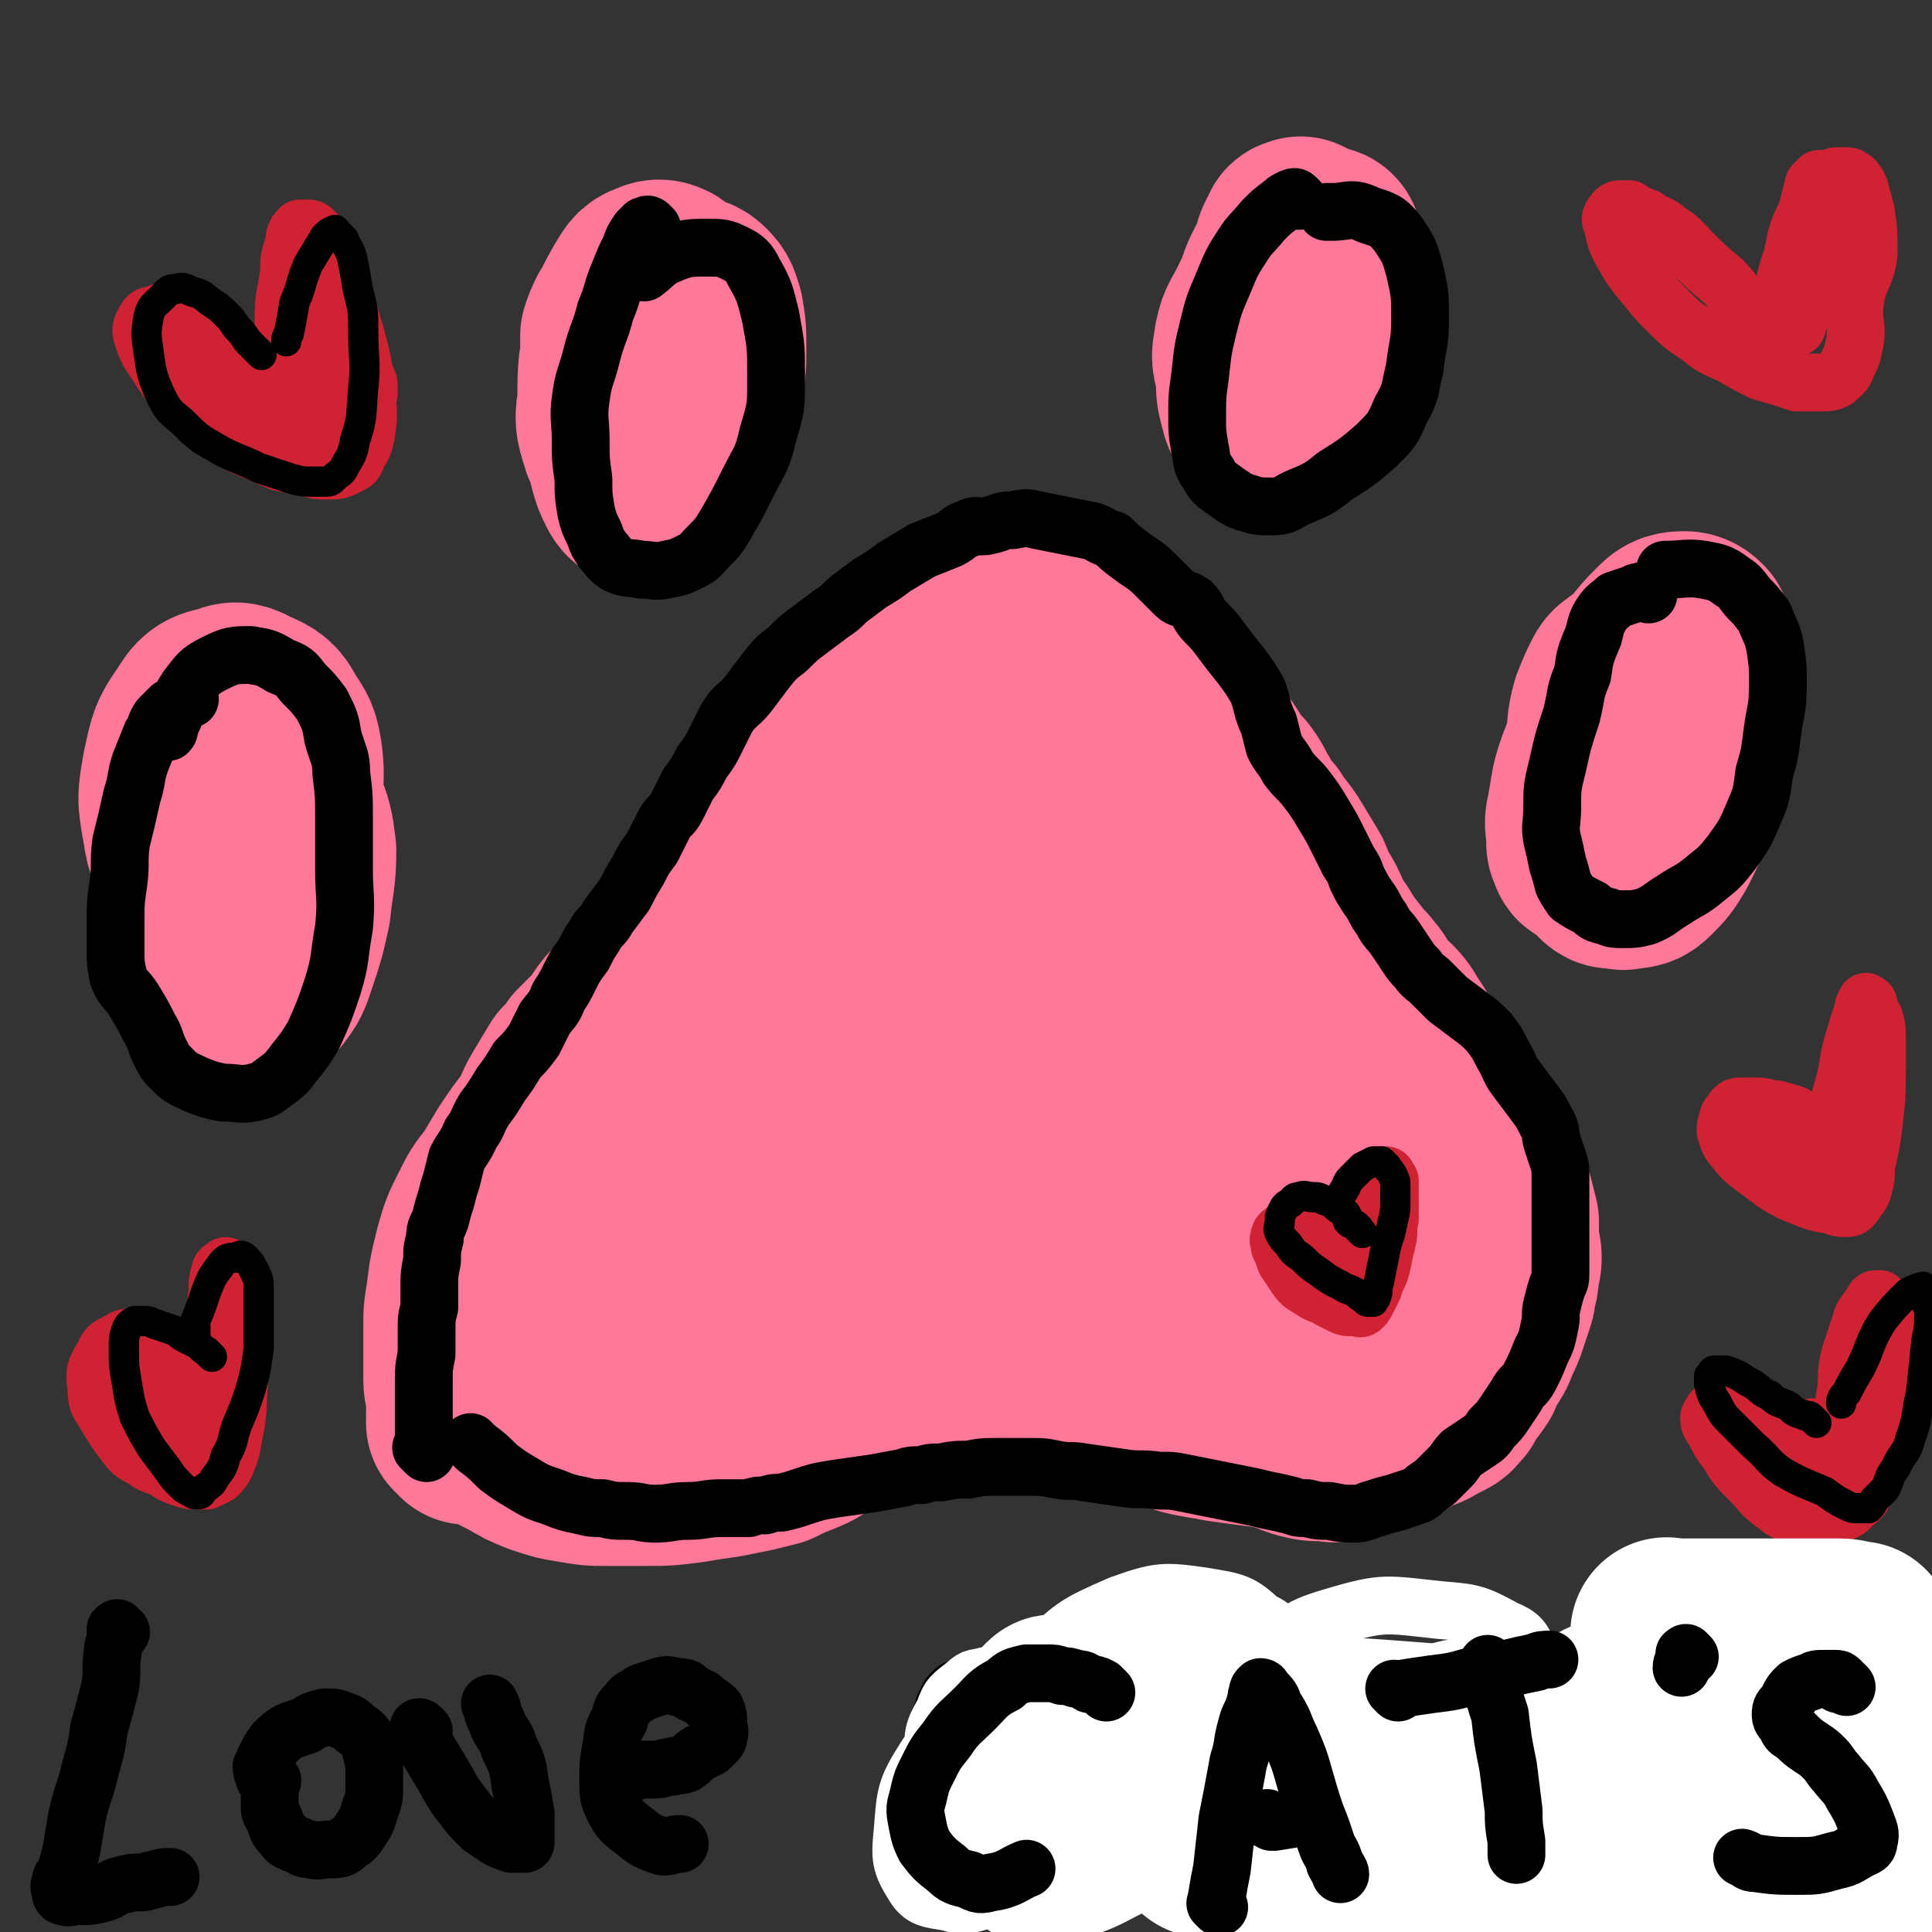 <svg viewBox='0 0 702 702' version='1.1' xmlns='http://www.w3.org/2000/svg' xmlns:xlink='http://www.w3.org/1999/xlink'><rect x="0" y="0" width="702" height="702" fill="#333333" stroke="none"/><g fill='none' stroke='#FFBBDD' stroke-width='5' stroke-linecap='round' stroke-linejoin='round'><path d='M363,234c-1,-1 -1,-1 -1,-1 -1,-1 0,0 0,0 0,0 0,-1 -1,-1 0,0 0,0 0,0 -1,0 -1,0 -2,0 -2,0 -1,-1 -3,-1 -2,0 -2,0 -4,0 -3,0 -3,-1 -6,-1 -3,0 -3,0 -6,0 -2,0 -2,1 -5,2 -2,1 -3,1 -5,3 -2,2 -2,2 -4,5 -2,3 -2,3 -4,7 -2,4 -2,4 -4,8 -2,5 -1,5 -4,10 -2,5 -2,5 -5,10 -2,4 -2,4 -5,8 -3,4 -3,4 -5,9 -3,5 -3,5 -6,9 -3,5 -3,5 -6,10 -3,3 -3,3 -7,6 -3,3 -3,3 -6,6 -4,3 -4,4 -8,7 -4,4 -5,4 -9,8 -5,4 -4,5 -9,8 -4,4 -5,3 -10,7 -4,3 -4,4 -8,7 -4,4 -4,4 -8,8 -4,4 -4,4 -8,8 -5,5 -6,5 -10,10 -4,5 -4,5 -7,10 -4,5 -4,5 -7,10 -2,4 -3,4 -5,9 -2,4 -2,4 -3,8 -2,5 -1,5 -2,10 -1,6 -2,6 -2,11 -1,6 -1,6 -1,11 0,4 -1,4 0,8 1,4 1,4 2,7 2,3 2,4 4,7 2,4 2,4 5,8 3,4 3,4 7,8 3,3 3,3 7,6 2,2 2,2 5,3 3,2 3,1 7,2 4,1 4,2 8,2 4,1 4,1 9,0 4,-1 4,-1 9,-2 4,-1 4,-2 8,-3 4,-2 4,-2 8,-4 5,-2 5,-3 10,-5 6,-3 6,-3 12,-6 7,-4 7,-5 15,-8 6,-4 6,-3 13,-6 7,-3 7,-3 13,-5 7,-3 7,-3 14,-5 7,-2 7,-2 14,-4 6,-2 6,-2 12,-3 4,-1 4,-1 9,-1 4,0 4,0 8,0 4,0 5,0 9,1 5,1 5,1 10,3 4,1 4,1 9,3 4,1 4,1 8,3 4,2 4,2 8,4 4,2 4,2 8,3 6,1 6,1 12,2 6,1 6,1 11,2 4,0 4,0 9,0 3,0 3,0 7,0 4,0 5,0 9,-1 7,-2 7,-2 13,-5 5,-2 6,-2 11,-5 3,-2 3,-2 7,-5 2,-2 2,-2 5,-5 2,-4 2,-4 4,-8 1,-4 1,-4 3,-8 1,-4 1,-4 2,-7 0,-3 -1,-3 -1,-7 -1,-5 -1,-5 -2,-11 -1,-6 -1,-7 -3,-12 -3,-6 -4,-6 -8,-11 -4,-4 -5,-4 -10,-8 -4,-4 -4,-4 -9,-8 -4,-4 -4,-4 -8,-9 -4,-4 -4,-4 -7,-9 -4,-6 -3,-6 -7,-11 -4,-5 -4,-5 -8,-10 -3,-5 -4,-4 -7,-9 -3,-5 -3,-5 -6,-10 -3,-6 -3,-6 -5,-12 -2,-6 -2,-6 -4,-12 -2,-5 -2,-5 -5,-10 -2,-5 -2,-5 -4,-10 -2,-4 -2,-4 -5,-8 -3,-4 -3,-4 -6,-7 -5,-4 -5,-4 -10,-8 -5,-3 -5,-4 -11,-6 -5,-2 -5,-3 -11,-3 -7,0 -7,0 -14,2 -7,3 -6,4 -13,7 '/></g>
<g fill='none' stroke='#FF7799' stroke-width='70' stroke-linecap='round' stroke-linejoin='round'><path d='M385,258c-1,-1 -1,-1 -1,-1 -1,-1 -1,-1 -1,-1 0,0 0,0 0,0 -1,-1 -1,-1 -1,-1 -1,-1 -1,-1 -2,-2 -2,-2 -2,-2 -4,-4 -1,-1 -1,-1 -3,-2 -3,-2 -3,-2 -6,-3 -4,-2 -4,-2 -7,-3 -4,-2 -4,-2 -8,-2 -3,-1 -3,-1 -6,0 -4,1 -4,1 -7,3 -5,4 -5,4 -9,8 -4,4 -4,4 -8,9 -4,5 -3,6 -6,11 -4,6 -4,5 -8,11 -3,6 -3,6 -6,11 -3,7 -2,7 -5,14 -3,5 -3,4 -6,9 -3,3 -3,4 -6,7 -4,4 -5,3 -8,7 -4,5 -4,5 -7,10 -3,4 -3,4 -6,7 -4,4 -4,4 -8,7 -5,4 -5,3 -9,6 -5,3 -5,3 -10,6 -5,3 -4,3 -8,6 -4,4 -5,3 -8,7 -4,4 -4,4 -7,8 -4,5 -4,5 -7,10 -4,6 -3,6 -7,12 -3,7 -3,7 -6,13 -3,6 -3,6 -5,12 -2,6 -2,6 -4,13 -1,6 -1,6 -2,12 -1,7 -1,7 -2,13 0,6 0,6 0,12 0,6 1,6 2,11 1,5 1,5 3,11 1,2 0,2 2,5 1,2 1,1 3,3 2,2 2,2 4,3 2,1 2,0 5,0 3,0 3,0 7,-1 4,-1 4,-1 8,-3 6,-2 5,-3 10,-6 7,-3 6,-4 13,-7 7,-4 7,-4 14,-8 6,-4 6,-4 13,-7 8,-3 8,-3 15,-6 9,-2 9,-2 18,-4 9,-1 9,-2 19,-3 10,-1 10,0 21,-1 8,-1 8,0 17,-1 6,0 6,0 12,-1 7,0 7,0 14,-1 8,0 8,0 16,-1 7,0 6,0 13,-1 6,0 6,0 12,0 7,0 7,0 14,0 6,0 6,0 11,-1 4,0 4,0 9,-1 4,0 4,-1 8,-2 5,-1 5,-1 10,-3 6,-2 6,-2 12,-4 5,-2 5,-2 10,-4 3,-2 2,-2 5,-4 2,-1 2,-1 3,-3 2,-1 2,0 4,-2 2,-2 1,-2 3,-4 2,-2 2,-2 4,-4 2,-3 2,-4 3,-7 1,-3 1,-3 1,-6 0,-6 0,-6 -1,-11 -1,-6 -1,-6 -4,-12 -2,-5 -3,-5 -6,-10 -3,-5 -2,-6 -6,-11 -4,-6 -5,-5 -9,-11 -5,-6 -4,-7 -8,-13 -4,-6 -5,-6 -9,-12 -3,-5 -3,-4 -6,-9 -3,-5 -2,-5 -5,-10 -3,-5 -4,-5 -7,-10 -3,-5 -3,-6 -6,-11 -2,-5 -2,-5 -6,-9 -2,-3 -3,-3 -6,-7 -3,-3 -3,-4 -6,-8 -2,-3 -2,-3 -4,-7 -3,-3 -3,-3 -5,-5 -3,-3 -3,-3 -6,-5 -3,-3 -3,-3 -6,-5 -3,-2 -4,-2 -7,-3 -3,-1 -4,-1 -7,-2 -2,-1 -2,-1 -5,-1 -3,0 -3,0 -6,1 -3,1 -3,1 -6,2 -3,1 -3,1 -7,3 -3,2 -3,2 -7,5 -4,3 -4,3 -8,7 -4,3 -4,4 -7,7 -4,4 -5,4 -8,8 -5,5 -5,5 -8,9 -4,5 -4,6 -8,11 -4,5 -4,4 -7,9 -4,5 -4,4 -7,9 -4,6 -4,6 -8,12 -5,7 -5,7 -10,14 -5,7 -5,7 -11,14 -4,5 -4,5 -9,10 -4,4 -4,4 -7,9 -4,6 -4,6 -7,12 -4,6 -4,6 -8,13 -4,7 -4,7 -7,14 -3,7 -4,7 -6,14 -2,6 -2,6 -4,13 -1,7 -1,7 -3,14 -1,6 -1,6 -1,13 0,4 -1,4 1,9 1,4 0,4 3,7 3,2 4,3 7,2 8,-1 9,-2 15,-7 18,-14 19,-14 33,-32 15,-17 15,-18 25,-38 8,-15 6,-16 12,-32 5,-13 5,-12 10,-25 2,-7 2,-8 4,-15 1,-4 1,-4 1,-8 0,-1 -1,-1 -1,-1 -4,1 -4,2 -7,5 -11,13 -12,13 -22,27 -12,19 -13,19 -21,40 -4,9 -4,12 -2,21 0,4 3,4 7,5 7,1 8,2 14,0 18,-5 20,-4 36,-14 17,-12 16,-15 30,-32 11,-13 12,-13 19,-29 5,-11 3,-12 4,-23 1,-5 1,-5 -1,-9 -2,-4 -2,-5 -6,-7 -5,-3 -6,-4 -13,-3 -11,2 -14,1 -23,9 -17,17 -19,18 -30,40 -9,19 -10,22 -8,42 1,14 4,16 13,26 6,6 8,5 17,6 8,2 9,2 17,0 17,-4 19,-2 33,-12 15,-12 14,-15 25,-31 11,-15 13,-15 20,-32 6,-13 5,-14 6,-27 0,-6 -1,-7 -4,-11 -3,-4 -3,-5 -7,-6 -5,-2 -6,-2 -11,-1 -9,2 -10,2 -16,8 -16,16 -20,16 -29,35 -7,17 -6,19 -5,37 1,12 3,13 10,22 5,6 7,5 15,7 7,1 8,1 16,-1 7,-1 7,-1 14,-5 8,-4 8,-5 15,-11 7,-7 7,-7 11,-15 4,-6 5,-7 7,-14 1,-6 2,-6 1,-11 -1,-5 -1,-6 -5,-10 -2,-2 -3,-3 -6,-3 -5,0 -7,0 -11,4 -8,9 -10,9 -15,20 -5,14 -5,15 -6,29 0,8 1,9 5,16 3,4 4,5 9,6 7,2 7,2 14,1 7,0 7,0 13,-2 7,-3 7,-3 13,-7 5,-4 5,-4 9,-9 3,-3 2,-4 4,-8 0,-2 0,-2 0,-4 0,-2 -1,-2 -1,-3 0,0 0,-1 0,-1 0,0 0,0 -1,0 0,0 0,0 0,0 0,1 0,1 0,1 0,0 0,0 0,0 1,1 1,1 2,2 1,0 1,0 3,1 3,0 3,0 6,1 2,1 2,1 4,3 2,1 2,1 4,3 2,1 2,1 4,3 1,1 1,1 3,3 1,1 1,1 2,2 2,2 2,2 3,3 2,1 2,1 3,3 2,1 2,1 3,3 2,1 2,1 3,3 2,2 1,2 2,4 2,3 2,3 3,6 2,3 2,3 2,7 1,3 1,3 1,6 0,4 1,4 1,8 0,4 0,4 0,7 0,3 1,3 0,6 0,2 -2,2 -2,4 -1,3 0,3 -1,6 -2,4 -2,4 -4,8 -3,4 -3,4 -6,8 -2,3 -1,3 -3,6 -2,2 -2,2 -4,4 -4,3 -4,3 -8,5 -6,3 -6,3 -12,5 -4,2 -4,2 -10,3 -4,1 -4,1 -9,1 -5,0 -5,0 -9,0 -7,0 -7,0 -13,-1 -8,-1 -8,-1 -15,-2 -5,-1 -6,-1 -11,-2 -5,-1 -4,-2 -9,-3 -5,-2 -5,-1 -10,-3 -6,-2 -6,-3 -12,-4 -7,-2 -7,-1 -13,-2 -6,-1 -6,-1 -12,-1 -5,0 -5,0 -11,0 -5,0 -5,0 -11,0 -7,0 -7,0 -13,1 -5,0 -5,0 -10,1 -5,1 -5,1 -9,3 -6,2 -6,2 -12,5 -6,2 -6,3 -12,5 -5,3 -4,3 -9,5 -5,2 -5,2 -9,4 -4,1 -4,1 -8,2 -5,1 -5,1 -10,2 -7,1 -7,1 -13,2 -8,1 -8,1 -16,1 -6,0 -6,0 -13,0 -6,0 -6,0 -12,-1 -6,-1 -6,-1 -12,-3 -5,-2 -5,-2 -10,-5 -4,-2 -5,-2 -8,-6 -3,-3 -3,-3 -5,-7 -2,-5 -3,-5 -3,-10 -1,-7 -1,-7 0,-13 2,-8 3,-8 6,-15 '/><path d='M170,519c-1,-1 -1,-1 -1,-1 -1,-1 0,0 0,0 0,0 0,0 0,0 0,0 0,0 0,0 -1,-1 -1,-1 -1,-1 0,-1 0,-1 0,-3 0,-2 0,-2 0,-5 0,-4 -1,-4 -1,-8 0,-4 0,-4 0,-9 0,-5 0,-5 0,-9 0,-6 0,-6 1,-12 1,-8 1,-8 3,-16 2,-7 2,-7 5,-13 3,-6 3,-6 7,-11 3,-5 3,-5 6,-10 4,-6 4,-6 8,-11 3,-5 2,-5 5,-10 3,-5 3,-5 6,-10 3,-3 3,-3 5,-6 3,-3 3,-3 6,-6 4,-4 3,-5 7,-9 5,-5 6,-4 11,-9 4,-4 5,-4 8,-10 3,-3 2,-4 5,-8 2,-4 2,-4 5,-8 1,-3 2,-3 3,-6 2,-2 2,-3 3,-6 2,-3 2,-3 3,-7 2,-4 2,-4 4,-8 3,-4 3,-4 5,-8 4,-5 4,-6 7,-10 4,-5 4,-4 7,-8 4,-5 4,-5 7,-9 3,-4 3,-3 6,-7 2,-3 2,-3 4,-7 2,-2 2,-2 4,-5 2,-2 2,-2 4,-4 2,-2 2,-2 4,-5 4,-2 4,-2 7,-5 4,-2 4,-2 8,-4 4,-1 4,-2 8,-3 4,-2 4,-3 9,-4 3,-2 3,-2 7,-3 4,0 4,0 8,0 5,0 5,0 10,0 6,0 6,0 12,1 3,0 3,0 7,1 2,1 3,0 5,2 3,1 3,1 5,3 4,3 4,3 8,6 4,4 4,4 7,8 3,3 3,3 5,7 3,4 3,4 7,8 4,4 4,4 8,9 4,5 4,5 7,10 2,3 3,3 5,6 2,3 2,4 4,7 2,4 2,4 5,7 3,5 4,5 7,10 3,5 3,5 6,10 2,5 2,5 5,10 3,6 2,6 6,11 3,5 3,5 7,10 2,3 3,3 5,6 3,3 2,4 4,6 2,3 3,3 5,5 3,3 3,4 5,7 3,4 2,4 5,8 3,4 3,4 6,8 2,4 2,4 5,8 2,3 2,3 5,7 2,3 2,3 4,6 1,2 1,2 2,5 1,3 1,3 3,6 1,2 1,2 3,5 1,4 2,4 3,8 1,4 1,4 2,8 0,3 0,3 0,7 0,3 1,3 1,6 0,3 -1,3 -1,6 0,2 0,2 -1,5 0,2 0,2 -1,5 -1,3 -1,3 -2,6 -1,3 -1,3 -3,7 -1,3 -1,3 -3,6 -2,3 -2,3 -3,6 -2,3 -2,3 -4,5 -1,2 -1,2 -2,4 -2,1 -1,2 -3,3 -2,1 -2,1 -4,2 -3,2 -4,2 -7,3 -4,2 -4,3 -8,5 -5,2 -5,2 -10,3 -4,2 -4,2 -8,2 -3,1 -3,0 -6,0 -4,0 -4,0 -8,-1 -6,-2 -6,-3 -12,-4 -9,-3 -9,-2 -17,-4 -7,-2 -6,-3 -12,-5 -6,-2 -7,-2 -12,-4 -7,-2 -6,-3 -12,-5 -8,-3 -8,-3 -15,-5 -7,-2 -7,-2 -14,-3 -7,-1 -7,-1 -14,-2 -8,-1 -8,0 -16,0 -8,0 -8,0 -16,1 -6,1 -6,1 -12,3 -8,2 -8,2 -16,4 -8,2 -8,2 -15,5 -6,2 -6,1 -12,4 -3,1 -3,1 -5,2 '/><path d='M73,306c-1,-1 -1,-1 -1,-1 -1,-1 -1,0 -1,0 0,3 0,3 0,6 0,6 -1,7 1,13 2,8 3,8 6,16 2,7 2,7 5,14 1,3 1,4 4,6 2,1 2,1 5,1 2,0 3,-1 5,-3 3,-4 3,-4 5,-10 3,-9 3,-9 5,-18 1,-10 2,-11 2,-21 -1,-8 -1,-8 -4,-16 -2,-7 -2,-8 -6,-14 -3,-5 -4,-5 -9,-8 -3,-3 -4,-3 -8,-3 -3,0 -4,1 -6,3 -4,4 -4,5 -5,10 -2,8 -2,8 -2,16 0,8 -1,8 1,16 2,5 2,6 6,10 3,3 3,3 7,4 3,0 3,0 6,-2 3,-1 4,-2 6,-5 3,-5 3,-5 5,-11 3,-9 3,-9 4,-17 0,-8 1,-9 0,-17 -1,-6 -1,-6 -5,-12 -2,-4 -3,-5 -8,-7 -4,-2 -5,-3 -9,-1 -6,1 -7,2 -10,7 -5,7 -5,8 -7,17 -2,11 -2,11 0,22 1,7 2,8 6,14 3,5 3,5 7,8 3,2 4,2 7,2 3,1 3,0 5,-1 3,-3 4,-3 6,-7 3,-5 2,-6 4,-11 1,-7 1,-7 2,-13 1,-7 2,-8 1,-14 -1,-3 -2,-3 -4,-5 -2,-2 -3,-2 -5,-2 -1,0 -1,1 -2,2 '/><path d='M228,118c-1,-1 -1,-1 -1,-1 -1,-1 -1,0 -1,0 0,0 0,0 0,0 -1,2 -1,2 -2,5 0,6 0,6 0,13 0,9 0,9 1,18 1,7 0,8 2,15 1,4 1,4 3,8 1,2 2,2 4,3 2,1 3,0 5,-1 3,-2 4,-3 6,-6 4,-6 4,-6 6,-13 2,-9 2,-10 3,-20 0,-11 0,-11 -2,-22 -2,-5 -3,-5 -6,-11 -1,-2 -1,-3 -4,-5 -2,-1 -3,-1 -5,0 -3,1 -3,2 -5,5 -4,7 -4,7 -6,15 -3,12 -3,12 -3,25 -1,6 -1,7 1,13 1,4 2,4 4,6 3,3 4,3 8,3 4,0 5,0 9,-3 4,-4 4,-5 6,-10 4,-6 3,-6 5,-14 2,-7 2,-7 2,-14 0,-7 0,-7 -1,-13 -1,-3 -1,-4 -3,-6 -2,-2 -3,-2 -5,-2 -3,1 -5,1 -7,4 -3,5 -4,5 -5,12 -1,5 0,5 1,10 1,4 1,4 3,7 1,1 1,2 3,2 2,0 2,-1 4,-3 2,-2 2,-2 4,-5 1,-4 1,-4 2,-7 0,-1 0,-1 0,-1 '/><path d='M474,86c-1,-1 -1,-1 -1,-1 -1,-1 0,0 0,0 0,0 -1,0 -1,0 -1,0 -1,0 -1,1 -2,3 -2,3 -3,7 -3,7 -4,7 -6,14 -3,8 -2,8 -4,17 -2,7 -3,7 -3,13 0,5 0,5 1,9 1,2 0,3 2,4 1,1 2,1 4,1 2,-1 3,-1 5,-3 3,-3 3,-3 6,-7 3,-5 3,-5 6,-11 2,-5 3,-6 4,-12 1,-5 1,-5 1,-11 0,-3 0,-3 -2,-6 -1,-2 -2,-2 -4,-3 -2,-1 -2,-2 -4,-1 -4,1 -4,1 -7,4 -5,5 -5,6 -8,12 -3,6 -4,6 -5,13 -1,5 0,5 1,10 0,3 1,3 3,6 1,1 1,2 3,3 1,0 1,-1 3,-2 3,-2 3,-2 5,-5 4,-5 5,-5 7,-11 3,-5 2,-5 4,-11 1,-5 1,-5 1,-10 0,-2 1,-3 0,-5 0,-2 -1,-2 -2,-3 0,0 -1,0 -2,1 -1,2 -1,3 -2,6 -2,5 -2,5 -4,10 -1,2 -1,2 -1,5 0,1 0,2 0,3 0,0 1,0 1,-1 2,-2 2,-2 4,-4 3,-5 3,-5 5,-11 2,-5 2,-5 3,-11 0,-3 0,-3 -1,-6 0,-2 -1,-2 -1,-2 '/><path d='M594,246c-1,-1 -1,-1 -1,-1 -1,-1 -1,0 -2,0 -1,1 -2,1 -3,3 -2,4 -2,4 -4,9 -2,7 -1,7 -2,15 -1,7 -2,7 -3,14 0,6 0,6 0,12 0,4 -1,4 0,8 0,3 1,3 2,5 1,3 1,3 2,4 2,2 2,2 4,2 2,0 3,1 4,0 3,0 4,0 6,-2 4,-4 4,-4 7,-9 4,-8 4,-8 7,-16 3,-10 3,-10 5,-20 2,-9 2,-9 3,-17 1,-6 1,-6 0,-12 0,-4 -1,-4 -2,-7 0,-2 0,-2 -1,-4 -1,-1 -2,-2 -4,-2 -4,0 -5,1 -7,3 -7,7 -7,8 -12,17 -8,13 -8,14 -13,28 -4,10 -3,10 -5,20 -1,4 0,4 0,9 0,2 0,2 1,4 0,1 1,1 2,1 2,0 2,0 4,0 4,-2 4,-2 7,-4 4,-4 4,-4 8,-9 4,-6 4,-6 7,-13 3,-5 3,-6 4,-12 2,-4 1,-4 2,-9 0,-1 0,-1 0,-2 '/></g>
<g fill='none' stroke='#000000' stroke-width='21' stroke-linecap='round' stroke-linejoin='round'><path d='M155,528c-1,-1 -1,-1 -1,-1 -1,-1 0,0 0,0 0,0 0,0 0,0 0,0 0,0 -1,-1 0,0 0,0 0,0 1,-2 1,-2 1,-4 0,-2 0,-2 0,-4 0,-4 0,-4 0,-7 0,-5 0,-5 0,-10 0,-4 0,-4 1,-9 0,-4 0,-4 0,-8 0,-5 0,-5 1,-9 0,-4 0,-4 0,-8 0,-4 0,-4 1,-9 0,-4 0,-4 1,-8 0,-4 1,-4 2,-7 1,-4 1,-4 2,-7 1,-4 1,-4 2,-7 1,-4 1,-4 2,-8 2,-4 3,-4 5,-9 3,-4 2,-4 5,-9 3,-4 3,-4 6,-9 3,-4 3,-4 6,-9 3,-3 3,-3 6,-7 2,-4 2,-4 4,-8 3,-4 3,-3 5,-8 2,-3 2,-3 4,-7 2,-4 2,-4 5,-8 2,-4 2,-4 4,-7 2,-4 3,-3 5,-7 3,-4 3,-4 6,-8 2,-4 2,-4 5,-9 2,-4 2,-4 5,-8 2,-4 2,-4 4,-8 2,-4 3,-3 5,-7 2,-4 2,-4 4,-8 3,-4 3,-4 5,-8 3,-4 3,-4 5,-8 2,-4 2,-4 4,-8 3,-5 4,-4 8,-9 3,-4 3,-4 6,-8 4,-5 4,-5 8,-8 4,-4 4,-4 8,-7 4,-3 4,-3 8,-6 3,-2 3,-2 6,-5 4,-3 4,-3 8,-6 5,-3 5,-3 9,-6 5,-3 5,-3 10,-6 5,-2 5,-2 10,-4 4,-2 3,-3 7,-4 3,-2 3,0 7,-1 5,-1 4,-2 9,-2 5,-1 5,-1 9,0 5,1 5,1 10,2 5,1 5,1 10,2 3,1 3,2 7,3 3,3 3,3 7,6 4,3 5,3 9,7 3,3 3,3 7,7 2,2 3,1 6,3 3,3 2,4 5,7 3,3 3,3 6,7 3,4 3,4 7,9 3,4 3,4 6,9 1,3 1,3 2,7 1,3 1,3 2,5 1,4 1,4 2,8 2,4 3,4 5,8 3,4 4,4 7,8 3,4 3,4 6,9 3,5 3,5 5,9 2,4 2,4 4,8 2,3 2,3 3,6 2,4 2,4 4,7 3,4 2,4 5,8 2,4 3,4 5,7 2,3 2,3 4,6 2,3 2,3 4,5 2,3 3,3 5,5 3,3 3,3 6,6 4,3 4,3 8,6 4,3 4,3 7,6 3,4 3,4 5,8 3,5 2,5 5,9 3,4 3,4 6,8 3,4 3,4 5,8 2,3 1,4 2,7 1,3 1,3 2,6 1,3 1,3 1,7 0,5 0,5 0,10 0,5 0,5 0,10 0,4 0,4 0,8 0,3 0,3 0,6 0,3 0,3 -1,5 -1,3 -1,3 -2,7 -1,4 0,4 -1,8 -1,5 -1,5 -3,9 -2,5 -2,5 -4,9 -2,4 -3,3 -5,7 -2,3 -2,3 -4,6 -2,3 -2,3 -5,6 -2,3 -2,3 -5,5 -3,2 -3,2 -6,4 -2,2 -2,3 -4,5 -2,2 -2,2 -4,4 -2,2 -2,2 -5,4 -2,2 -2,2 -5,3 -3,1 -3,1 -6,2 -4,1 -4,1 -7,2 -4,1 -4,2 -8,2 -4,0 -4,0 -9,-1 -4,0 -4,0 -8,-1 -3,0 -3,0 -6,-1 -4,-1 -4,-1 -9,-2 -4,-1 -4,-1 -9,-2 -5,-1 -5,-1 -10,-2 -5,-1 -5,-1 -10,-2 -5,-1 -5,-1 -10,-1 -7,-1 -7,0 -13,-1 -7,-1 -7,-1 -14,-2 -5,-1 -5,0 -10,-1 -5,-1 -5,-1 -10,-1 -6,0 -6,0 -11,0 -6,0 -6,0 -11,1 -5,0 -5,0 -10,1 -4,0 -4,0 -7,1 -4,0 -4,0 -7,1 -6,1 -5,1 -11,2 -7,1 -7,1 -14,2 -6,1 -6,1 -12,3 -3,1 -3,1 -7,2 -3,0 -3,0 -6,1 -3,0 -3,0 -6,1 -5,0 -5,0 -10,0 -6,0 -6,1 -12,1 -6,0 -6,1 -12,1 -5,0 -5,-1 -10,-1 -5,0 -5,0 -9,-1 -4,0 -4,0 -8,-1 -5,-1 -5,-1 -10,-3 -6,-2 -6,-2 -11,-5 -5,-3 -5,-3 -9,-6 -4,-4 -4,-4 -8,-7 -1,-1 -1,-1 -2,-2 '/><path d='M69,254c-1,-1 -1,-1 -1,-1 -1,-1 0,0 0,0 0,0 -1,0 -1,0 -1,1 -1,1 -2,2 -1,1 -1,1 -3,2 -2,2 -2,2 -4,4 -2,3 -1,3 -3,6 -2,5 -2,5 -4,10 -2,6 -1,6 -3,12 -2,9 -2,9 -4,17 -1,8 0,8 -1,15 -1,7 -1,7 -1,14 0,5 0,5 0,11 0,4 0,4 1,9 2,5 3,4 6,9 3,5 3,5 5,9 3,5 2,5 4,9 2,4 2,4 5,7 3,3 4,3 8,5 5,2 5,2 10,3 6,0 6,1 11,0 4,-1 4,-1 8,-4 4,-3 4,-3 7,-7 4,-5 4,-5 7,-10 4,-9 4,-9 7,-18 3,-10 2,-10 4,-21 1,-11 0,-11 0,-21 0,-10 0,-10 0,-19 0,-8 0,-8 -1,-16 0,-6 -1,-6 -3,-13 -1,-6 -1,-6 -4,-12 -3,-4 -3,-4 -7,-8 -3,-4 -3,-4 -8,-6 -5,-3 -5,-3 -11,-4 -6,0 -7,0 -13,3 -6,3 -6,4 -10,9 -4,6 -3,7 -6,13 -1,2 0,2 -1,3 '/><path d='M237,83c-1,-1 -1,-1 -1,-1 -1,-1 -1,0 -1,0 0,0 -1,0 -1,0 -1,1 -1,1 -2,2 -2,3 -2,3 -3,6 -2,4 -2,4 -4,9 -3,7 -2,7 -5,14 -2,8 -3,8 -5,16 -2,8 -3,8 -4,16 -1,7 0,8 0,15 0,7 0,7 1,14 0,6 0,6 1,12 1,4 1,4 3,8 1,3 1,3 3,6 2,2 2,3 5,5 4,2 5,1 9,2 4,0 5,1 9,0 5,-1 5,-1 9,-3 4,-2 3,-2 6,-5 4,-4 4,-4 7,-9 4,-7 4,-7 8,-15 4,-8 5,-8 7,-17 3,-10 3,-10 3,-21 0,-11 0,-11 -2,-22 -2,-8 -2,-9 -6,-16 -2,-4 -3,-5 -7,-7 -4,-2 -5,-2 -10,-2 -7,0 -8,0 -15,3 -4,2 -4,3 -8,6 '/><path d='M472,73c-1,-1 -1,-1 -1,-1 -1,-1 -1,0 -1,0 0,0 -1,0 -1,0 -2,1 -2,1 -3,2 -4,3 -4,3 -7,6 -4,5 -5,5 -8,10 -4,6 -4,7 -7,14 -3,7 -3,7 -5,15 -2,8 -2,9 -3,18 -1,7 -1,7 -1,15 0,5 0,5 1,11 1,4 0,5 3,9 2,4 3,4 7,7 3,2 4,3 8,4 3,1 4,1 8,1 5,0 5,-1 9,-3 7,-3 8,-3 14,-8 8,-5 8,-5 15,-11 6,-6 6,-6 9,-13 4,-7 3,-7 5,-15 1,-9 2,-9 2,-18 0,-9 0,-9 -2,-18 -2,-7 -2,-7 -6,-13 -4,-5 -5,-5 -11,-7 -6,-3 -7,-1 -13,-1 -1,0 -1,0 -2,0 '/><path d='M599,216c-1,-1 -1,-1 -1,-1 -1,-1 -1,0 -1,0 -1,0 -1,0 -1,0 -2,0 -2,1 -3,1 -3,1 -3,1 -6,2 -2,2 -3,2 -5,5 -2,3 -2,4 -3,8 -3,7 -3,7 -4,14 -3,7 -2,7 -4,15 -3,9 -3,9 -5,18 -2,8 -2,8 -2,16 0,5 -1,6 0,11 1,4 1,4 2,9 1,3 1,3 2,7 1,2 1,2 3,5 3,2 3,2 7,4 2,2 2,2 6,3 2,1 3,1 5,1 5,0 5,0 9,-1 5,-2 5,-3 10,-6 6,-4 6,-3 12,-8 5,-4 5,-4 9,-9 5,-7 5,-7 8,-14 3,-7 3,-7 4,-15 2,-7 2,-7 3,-15 1,-8 2,-8 2,-17 0,-7 0,-7 -1,-14 -1,-5 -2,-6 -4,-11 -3,-4 -3,-4 -6,-7 -3,-4 -3,-4 -6,-6 -4,-3 -5,-3 -10,-4 -6,-1 -7,0 -14,0 '/><path d='M44,593c-1,-1 -1,-1 -1,-1 -1,-1 0,0 0,0 0,0 -1,0 -1,0 0,1 0,1 0,3 0,2 -1,2 -1,5 -1,6 0,7 -1,13 -2,8 -2,8 -4,15 -1,7 -1,7 -3,14 -2,9 -3,9 -5,18 -1,6 -1,6 -2,12 -1,4 -1,4 -2,8 -1,2 -2,2 -2,4 -1,2 0,2 0,3 0,1 0,2 1,2 2,1 3,0 5,0 5,0 5,0 9,-1 4,-1 3,-2 7,-3 4,-1 4,-1 7,-1 3,0 3,-1 5,-1 3,-1 3,-1 6,-1 '/><path d='M99,647c-1,-1 -1,-1 -1,-1 -1,-1 -1,0 -1,0 0,0 0,0 0,0 1,3 1,3 1,5 0,3 0,3 0,6 0,2 1,2 2,5 1,3 1,3 3,5 1,2 2,2 4,3 3,1 3,2 6,2 3,1 3,0 7,0 3,0 4,0 6,-2 3,-2 3,-2 5,-5 2,-3 2,-3 3,-6 1,-4 2,-4 2,-9 0,-4 0,-4 0,-9 -1,-4 -1,-4 -2,-8 -2,-3 -2,-3 -5,-5 -2,-2 -2,-2 -5,-3 -2,-1 -3,-1 -6,-1 -4,1 -4,1 -7,3 -6,2 -7,2 -11,6 -3,4 -3,5 -5,9 0,2 1,3 1,4 '/><path d='M154,629c-1,-1 -1,-1 -1,-1 -1,-1 -1,0 -1,0 0,0 0,0 0,0 0,1 0,1 0,1 1,3 1,3 3,6 3,5 3,5 6,10 3,5 3,6 7,11 3,4 3,4 7,8 3,2 3,2 6,4 2,1 2,1 5,2 2,0 2,0 4,0 1,0 1,0 1,-1 0,-2 0,-2 0,-4 0,-3 0,-3 0,-6 -1,-6 -1,-6 -2,-11 -1,-7 -1,-7 -4,-13 -1,-4 -2,-4 -4,-8 -1,-3 -1,-2 -2,-5 0,-1 0,-1 -1,-3 0,0 0,0 0,0 '/><path d='M230,644c-1,-1 -1,-1 -1,-1 -1,-1 0,0 0,0 0,0 0,0 0,0 0,0 0,0 0,0 -1,-1 0,0 0,0 0,0 0,0 0,0 2,0 2,0 3,0 3,0 3,0 6,0 3,0 3,-1 6,-1 2,-1 2,0 5,-1 3,-2 2,-2 5,-4 2,-1 2,-1 4,-2 1,-1 1,-1 2,-2 1,-1 1,-1 1,-2 1,-2 0,-3 0,-5 0,-2 0,-3 -1,-5 -2,-2 -3,-2 -5,-4 -2,-1 -2,-1 -4,-2 -2,-2 -2,-2 -5,-2 -3,-1 -4,-1 -7,0 -3,1 -3,1 -6,2 -2,2 -3,1 -5,4 -2,2 -2,2 -3,6 -3,5 -2,5 -3,10 -1,6 -1,6 -1,12 0,5 0,6 2,10 2,4 3,5 7,8 5,4 5,4 11,6 3,0 3,-1 6,-1 '/><path d='M336,688c-1,-1 -1,-1 -1,-1 -1,-1 0,0 0,0 0,0 0,-1 0,-1 0,-1 0,-1 0,-1 0,-5 0,-5 0,-10 0,-11 0,-11 1,-21 1,-11 1,-11 3,-21 1,-6 2,-6 4,-13 1,-2 1,-2 2,-4 1,-1 1,-1 2,-2 1,0 1,0 2,0 2,1 2,1 4,3 4,5 4,5 7,11 4,9 4,9 8,18 3,7 3,7 6,15 2,4 1,4 3,9 0,0 0,0 0,0 '/><path d='M352,664c-1,-1 -1,-1 -1,-1 -1,-1 0,0 0,0 1,0 1,-1 2,-1 1,-1 2,0 3,-1 1,0 1,0 1,0 '/><path d='M399,618c-1,-1 -1,-1 -1,-1 -1,-1 0,0 0,0 0,0 0,0 0,0 1,1 0,1 1,3 2,5 3,5 5,10 3,8 3,9 6,17 2,8 2,8 4,16 1,5 0,5 1,10 0,1 0,2 0,3 0,1 0,2 0,2 -1,0 -1,0 -1,0 0,-3 0,-3 0,-5 -1,-5 -2,-5 -2,-10 -2,-6 -1,-6 -2,-12 -1,-5 -2,-5 -3,-9 -1,-3 -1,-3 -1,-5 0,-2 0,-2 0,-4 0,0 0,0 0,0 1,0 1,-1 2,0 3,2 3,3 6,5 5,4 5,4 11,7 5,4 5,4 11,7 3,2 3,1 6,2 2,1 2,1 5,1 1,0 1,0 1,-1 1,-2 0,-2 0,-4 0,-3 0,-3 0,-7 0,-6 0,-6 0,-11 0,-5 -1,-5 -1,-9 0,-3 0,-3 0,-6 0,-1 -1,-1 -1,-2 '/><path d='M479,609c-1,-1 -1,-1 -1,-1 -1,-1 0,0 0,0 0,0 0,0 0,0 0,0 -1,-1 0,0 0,3 1,4 2,8 2,6 2,6 4,12 3,8 2,8 5,17 2,6 2,6 4,13 0,0 0,0 0,0 '/><path d='M535,681c-1,-1 -1,-1 -1,-1 -1,-1 0,0 0,0 0,0 0,0 0,0 0,-1 -1,-1 -1,-2 -1,-2 -1,-2 -1,-5 -1,-5 -1,-5 -2,-11 0,-7 0,-7 -1,-14 0,-6 0,-6 -1,-11 0,-4 0,-4 0,-7 0,-1 0,-1 0,-3 0,0 0,-1 0,-1 0,0 1,0 1,0 1,1 1,1 2,2 3,1 2,1 5,3 3,1 3,1 6,1 2,0 2,0 5,-1 2,0 2,0 4,-2 2,-2 2,-2 3,-4 2,-3 2,-3 3,-7 1,-3 1,-3 3,-6 0,-1 0,-1 1,-3 0,0 0,-1 0,-1 0,0 1,1 1,2 1,4 1,4 1,9 2,7 1,7 3,15 2,8 2,8 4,16 0,2 0,2 1,4 '/><path d='M596,683c-1,-1 -1,-1 -1,-1 -1,-1 0,0 0,0 0,0 -1,0 -1,-1 -1,-1 -1,-1 -1,-3 0,-3 1,-3 1,-6 2,-8 2,-8 4,-15 2,-10 2,-10 4,-19 1,-7 0,-7 1,-14 1,-4 2,-4 3,-8 1,-2 1,-3 2,-5 1,-1 1,0 2,-1 1,-1 1,-1 1,-1 1,0 2,0 2,1 2,3 2,4 4,7 3,6 3,5 6,11 3,7 3,7 6,15 2,6 2,6 5,13 1,3 1,3 2,7 1,2 2,3 3,5 '/><path d='M617,652c-1,-1 -1,-1 -1,-1 -1,-1 0,0 0,0 0,0 0,0 0,0 0,0 -1,0 0,0 0,-1 1,0 2,0 3,1 5,1 6,2 '/><path d='M666,594c-1,-1 -1,-1 -1,-1 -1,-1 0,0 0,0 0,0 0,0 0,0 0,1 0,1 0,2 0,2 0,2 1,5 1,4 1,4 2,8 1,5 1,5 2,11 0,6 0,6 0,12 1,7 0,7 2,15 1,7 2,7 4,14 1,4 2,3 3,7 1,1 0,2 1,3 0,1 1,0 1,1 1,1 0,1 1,2 0,1 0,1 1,1 1,1 1,0 3,1 2,1 2,1 3,2 '/></g>
<g fill='none' stroke='#CF2233' stroke-width='21' stroke-linecap='round' stroke-linejoin='round'><path d='M501,458c-1,-1 -1,-1 -1,-1 -1,-1 0,0 0,0 0,0 0,0 -1,0 0,0 0,0 0,0 0,0 0,0 0,0 -1,-1 0,-1 0,-1 0,-1 0,-1 -1,-1 -3,-1 -3,-1 -6,-2 -4,-2 -3,-2 -7,-4 -3,-1 -3,-1 -6,-2 -2,-1 -2,-1 -5,-1 -2,0 -3,0 -5,0 -1,0 -1,0 -2,1 -1,1 -2,1 -2,2 -1,2 0,2 0,4 1,2 1,2 2,5 2,3 2,3 4,6 2,3 3,3 6,5 3,2 3,1 6,3 2,1 2,1 4,2 2,1 2,1 4,1 1,0 1,0 2,0 1,0 1,1 2,0 1,-1 1,-1 2,-3 1,-2 1,-2 2,-4 1,-4 2,-4 3,-8 1,-5 1,-5 2,-9 1,-4 0,-4 1,-8 0,-3 0,-3 0,-6 0,-3 0,-3 0,-5 0,-1 0,-1 0,-3 0,0 0,0 -1,-1 0,-1 0,-1 -1,-1 -1,0 -1,0 -2,1 -1,1 -1,1 -2,2 -1,2 -1,2 -2,5 -1,3 -1,3 -2,7 0,0 0,0 0,1 '/><path d='M647,518c-1,-1 -1,-1 -1,-1 -1,-1 -1,-1 -2,-1 -3,-1 -3,-2 -5,-3 -3,-1 -3,0 -5,-1 -3,-1 -3,-1 -5,-1 -2,0 -2,0 -4,0 -1,0 -1,0 -2,1 -1,1 -1,1 -2,3 0,2 0,2 2,5 2,4 2,4 5,8 3,5 3,5 8,10 4,4 3,4 8,8 3,2 3,3 7,4 4,2 4,2 9,2 4,0 4,0 8,-2 3,-1 3,-1 6,-4 3,-2 3,-3 4,-6 2,-5 2,-5 3,-10 2,-8 2,-8 3,-16 0,-8 0,-8 1,-17 0,-5 0,-5 1,-11 0,-2 1,-2 1,-5 0,-2 0,-2 -1,-4 0,-1 0,-1 -1,-3 -1,-1 -1,-1 -2,-2 0,0 0,0 -1,0 -1,0 -1,0 -2,2 -2,3 -3,3 -4,7 -2,6 -2,6 -4,12 -1,5 -1,5 -1,11 -1,5 -1,5 -1,9 0,4 0,4 0,8 0,3 0,3 0,5 0,1 0,1 0,3 0,0 0,0 0,1 0,1 0,1 0,1 0,0 0,0 0,0 1,-1 1,-1 1,-1 2,-3 1,-3 2,-5 3,-7 3,-7 6,-15 4,-9 4,-9 7,-18 1,-5 0,-5 0,-9 0,-2 0,-2 -1,-4 0,0 -1,0 -1,0 0,0 0,0 0,0 -1,3 -1,3 -1,6 -1,10 0,10 -1,20 -1,8 -1,8 -3,16 -2,4 -3,3 -5,7 0,2 1,2 0,3 0,1 -1,1 -1,2 -1,1 -1,1 -1,1 -1,1 -1,1 -2,1 -3,0 -3,0 -6,-1 -4,-2 -4,-2 -9,-3 -6,-3 -6,-3 -11,-6 -4,-2 -3,-2 -7,-5 -1,-1 -1,-1 -3,-2 -1,-1 -1,0 -2,-1 0,0 0,0 0,-1 0,0 0,0 0,0 1,0 1,0 1,0 2,0 2,1 5,1 3,0 3,0 6,0 '/><path d='M645,518c-1,-1 -1,-1 -1,-1 -1,-1 -1,0 -1,0 0,0 0,0 0,0 0,0 -1,-1 0,0 0,0 1,0 3,1 1,1 1,1 3,1 1,1 1,1 3,1 2,0 2,0 3,0 1,0 1,0 3,0 0,0 0,0 1,0 0,0 0,0 0,-1 0,0 0,0 0,0 0,0 0,0 0,0 -1,-1 0,0 0,0 0,0 0,0 0,0 '/><path d='M647,126c-1,-1 -1,-1 -1,-1 -1,-1 0,0 0,0 0,0 0,0 0,0 0,0 0,0 -1,-1 0,0 0,0 0,0 -2,-2 -2,-2 -3,-3 -4,-4 -4,-4 -7,-8 -5,-5 -4,-6 -9,-11 -6,-5 -6,-5 -11,-10 -4,-4 -4,-5 -9,-8 -3,-3 -4,-2 -8,-5 -3,-1 -3,-1 -6,-3 -1,0 -2,0 -3,0 -1,0 -2,0 -3,2 -1,1 -1,2 0,4 1,5 1,5 3,9 4,7 4,7 9,13 4,5 4,5 8,9 5,5 5,5 11,9 5,4 5,4 12,7 5,3 5,3 11,6 7,2 7,2 13,4 4,0 4,0 9,0 2,0 3,0 5,-1 2,-2 3,-2 4,-5 2,-4 2,-4 3,-9 1,-7 -1,-7 0,-14 1,-9 4,-9 5,-18 0,-7 0,-8 -1,-15 -1,-4 -1,-4 -2,-7 0,-1 0,-1 -1,-3 0,0 0,0 -1,-1 0,-1 -1,-1 -1,-1 -1,-1 -1,-1 -2,-1 -2,0 -3,0 -4,0 -3,1 -4,1 -5,3 -4,5 -4,5 -6,11 -4,8 -3,8 -5,16 -2,6 -2,6 -3,11 -1,4 0,4 0,7 0,2 0,2 1,4 1,1 1,1 2,2 1,0 1,1 1,1 1,0 1,0 1,-1 1,-2 1,-3 2,-5 2,-6 2,-6 3,-11 2,-8 2,-8 3,-15 1,-7 1,-7 1,-13 0,-3 0,-3 0,-6 0,-1 0,-1 0,-2 0,-1 0,0 -1,-1 0,0 0,0 0,0 -1,1 -1,1 -2,2 -1,4 -1,4 -2,8 -1,7 -1,7 -2,14 -1,6 -1,6 -2,12 0,4 0,4 0,7 0,2 0,2 0,4 0,1 0,1 0,2 0,1 0,1 0,1 0,0 0,0 0,0 1,-1 1,-1 2,-2 1,-1 1,-1 2,-3 1,-5 1,-6 2,-11 2,-6 3,-6 5,-11 0,-3 0,-3 1,-5 0,-1 0,-1 0,-1 0,0 0,0 0,0 0,2 -1,2 -1,3 -1,2 0,2 -1,4 '/><path d='M95,147c-1,-1 -1,-1 -1,-1 -1,-1 -1,-1 -1,-1 0,0 0,0 0,0 -1,-1 -1,-1 -1,-2 -2,-3 -2,-3 -3,-6 -2,-4 -2,-4 -4,-6 -3,-4 -3,-4 -6,-7 -4,-3 -4,-3 -7,-5 -3,-2 -3,-2 -6,-3 -3,-1 -3,-2 -5,-2 -2,0 -2,-1 -4,0 -2,1 -3,0 -4,2 -2,3 -2,4 -1,7 2,6 3,6 6,11 6,9 6,9 13,16 8,7 8,7 17,12 7,3 7,3 14,6 5,1 5,1 10,2 3,1 4,1 7,1 4,0 4,0 8,-2 2,-1 2,-1 3,-4 2,-3 2,-3 3,-7 1,-7 1,-7 0,-15 -1,-11 -1,-11 -4,-22 -3,-10 -3,-10 -7,-21 -2,-6 -2,-6 -5,-11 -1,-3 -1,-3 -3,-5 -1,-1 -1,-1 -3,-1 -1,0 -2,0 -2,0 -2,2 -2,3 -2,5 -2,6 -2,6 -2,11 -1,8 -2,8 -2,16 0,7 0,7 1,15 1,5 1,5 3,10 0,2 0,2 1,5 1,1 1,1 2,2 1,0 1,0 1,0 1,-1 1,0 1,-1 1,-4 0,-4 1,-8 1,-6 2,-6 2,-13 1,-9 0,-9 0,-18 0,-6 0,-6 -1,-11 -1,-3 -1,-3 -2,-6 0,-1 0,-1 -1,-2 0,0 0,0 0,0 0,4 -1,4 -1,8 0,9 0,9 0,19 0,9 0,9 1,19 0,6 1,6 2,12 0,3 1,3 2,6 0,2 0,2 1,3 0,0 1,0 1,0 1,0 1,0 1,-1 1,-1 0,-1 1,-2 0,-3 0,-3 0,-6 0,-3 0,-3 -1,-6 0,-2 0,-2 0,-4 0,0 0,-1 0,-1 0,0 -1,0 -1,0 0,0 0,1 0,1 0,4 0,4 0,7 0,4 0,4 0,8 0,2 0,2 0,5 0,0 0,1 0,1 -1,1 -1,2 -2,2 -1,0 -1,0 -1,0 -4,-1 -4,0 -8,-1 -7,-2 -7,-2 -13,-6 -8,-4 -8,-4 -14,-9 -5,-3 -5,-3 -9,-7 -2,-1 -2,-1 -3,-3 -1,-1 -1,-1 -2,-2 0,0 -1,0 -1,0 0,0 1,1 1,1 4,3 4,3 8,6 9,6 9,6 17,11 6,4 6,4 12,8 3,2 3,2 5,4 1,0 0,0 1,1 1,1 1,1 1,1 0,0 0,0 0,0 -1,0 -1,0 -2,-1 -3,-1 -3,-1 -6,-3 -4,-2 -4,-2 -8,-5 -3,-1 -3,-1 -5,-3 -1,0 0,0 -1,-1 0,0 0,0 0,0 1,1 1,1 2,2 2,3 2,3 5,5 4,4 5,3 10,6 4,3 4,3 9,4 2,1 2,1 5,2 1,0 1,0 3,-1 1,0 1,0 2,-1 1,-1 1,-2 2,-4 1,-3 1,-3 2,-7 0,-7 0,-7 -1,-14 0,-7 0,-7 -2,-14 0,-5 0,-5 -1,-9 -1,-2 -1,-2 -1,-4 -1,-1 -1,-1 -1,-2 0,0 0,0 0,0 0,1 0,1 0,1 1,2 1,2 2,4 3,4 2,4 4,8 2,3 2,3 3,7 2,2 2,2 3,4 1,2 1,2 1,4 0,1 0,1 0,1 0,0 0,1 0,1 0,0 0,0 0,0 '/><path d='M69,506c-1,-1 -1,-1 -1,-1 -1,-1 -1,0 -1,0 0,0 0,0 0,0 0,0 -1,0 -1,0 0,-1 1,-1 1,-1 0,0 0,0 0,0 -1,-2 -1,-2 -2,-3 -2,-2 -2,-2 -3,-4 -2,-3 -2,-3 -3,-5 -2,-2 -2,-2 -4,-3 -2,-1 -2,-2 -3,-2 -2,-1 -2,-1 -4,-1 -2,0 -3,0 -4,1 -4,2 -5,2 -6,5 -3,5 -4,6 -3,12 0,6 1,6 4,11 3,5 3,5 6,9 3,4 3,4 7,6 4,3 4,2 8,4 3,2 3,2 6,3 3,1 3,1 5,1 2,0 2,0 4,0 2,-1 2,-1 4,-2 2,-2 2,-2 3,-4 2,-5 2,-5 3,-11 2,-9 1,-10 2,-19 0,-9 1,-9 0,-18 -1,-6 -2,-6 -3,-12 -1,-3 -1,-3 -1,-7 0,-2 0,-2 0,-4 0,-1 -1,0 -1,-1 0,0 0,0 0,0 -1,1 -2,1 -2,2 -1,3 -1,4 -1,8 -1,6 -1,6 -1,13 -1,8 -1,8 -1,16 0,6 0,6 0,12 0,4 0,4 0,8 0,1 0,1 0,3 0,0 0,0 0,1 0,0 0,0 0,0 0,-2 1,-2 1,-3 1,-5 1,-5 1,-9 1,-7 1,-7 1,-15 0,-5 0,-5 0,-11 0,-3 0,-3 -1,-6 0,-1 0,-1 -1,-2 0,0 0,-1 0,-1 0,0 0,1 0,2 -1,4 -1,4 -2,9 0,6 0,7 0,13 0,6 -1,6 -1,12 0,3 0,3 0,6 0,2 0,2 0,4 0,0 0,0 -1,1 0,0 0,0 -1,0 -1,0 -1,0 -1,-1 -3,-1 -3,-1 -5,-2 -4,-3 -3,-3 -7,-6 -3,-3 -3,-3 -6,-6 -2,-1 -2,-1 -4,-3 -1,-1 -1,-1 -2,-2 0,0 0,1 0,1 1,0 1,0 2,1 2,1 2,1 5,3 3,2 3,2 6,4 2,2 2,2 4,3 1,0 1,0 3,0 0,0 0,0 0,0 0,0 0,0 0,0 0,-2 0,-2 0,-3 -1,-3 -1,-3 -2,-5 -1,-2 -2,-2 -3,-4 -1,-1 -1,0 -2,-2 0,0 0,0 0,0 '/><path d='M657,409c-1,-1 -1,-1 -1,-1 -1,-1 0,0 0,0 0,0 0,0 0,0 0,0 0,0 0,0 -1,-1 0,0 0,0 0,0 0,0 0,0 0,0 0,-1 -1,-1 -2,-1 -2,-1 -3,-2 -3,-1 -3,-1 -7,-2 -3,0 -3,-1 -7,-1 -2,0 -2,0 -5,0 -2,0 -2,0 -3,1 -1,2 -2,2 -2,3 -1,3 -1,3 -1,5 1,3 1,4 3,6 3,4 3,4 7,7 4,3 4,3 8,6 5,3 5,3 10,5 5,2 5,2 11,3 2,1 3,1 5,1 2,0 2,-1 3,-2 1,-2 2,-2 3,-5 1,-4 1,-4 1,-8 2,-9 2,-9 3,-17 1,-9 1,-9 1,-18 0,-6 0,-6 0,-12 0,-3 0,-4 -1,-7 -1,-2 -1,-1 -2,-3 0,-1 0,-1 0,-2 0,-1 -1,0 -1,-1 0,0 0,0 0,0 -1,2 -1,2 -1,3 -2,6 -2,6 -4,13 -2,7 -1,7 -3,14 -2,7 -2,7 -3,14 -1,4 -1,4 -1,9 0,2 0,2 0,5 0,1 0,1 0,2 0,1 0,1 1,1 0,0 1,0 1,-1 1,-4 1,-4 2,-8 1,-7 2,-7 3,-15 1,-7 1,-7 1,-14 0,-3 0,-3 0,-7 0,-1 0,-1 0,-2 0,0 0,0 0,0 0,1 -1,1 -1,3 0,5 0,5 0,10 0,6 0,6 1,12 0,4 1,4 1,8 0,3 -1,3 -1,5 0,2 0,2 0,3 0,0 0,1 -1,1 -1,1 -1,1 -2,1 -3,1 -3,1 -5,1 -5,0 -5,0 -9,0 -4,0 -4,-1 -8,-1 -2,0 -2,0 -4,0 -1,0 -1,0 -1,0 '/></g>
<g fill='none' stroke='#000000' stroke-width='21' stroke-linecap='round' stroke-linejoin='round'><path d='M681,680c-1,-1 -1,-1 -1,-1 -1,-1 0,0 0,0 0,0 0,0 0,0 0,0 0,0 0,0 -1,-1 0,0 0,0 0,0 0,0 0,0 0,0 0,0 0,0 -1,-1 0,0 0,0 0,0 0,0 0,0 0,0 0,0 0,0 -1,-1 0,0 0,0 0,0 0,0 0,0 0,0 0,0 0,-1 0,0 0,0 0,0 0,0 0,0 0,0 -1,-1 0,0 0,0 '/><path d='M666,683c-1,-1 -1,-1 -1,-1 -1,-1 0,0 0,0 0,0 0,0 0,0 0,0 0,0 0,0 -1,-1 0,-1 0,-1 0,0 0,0 0,0 1,0 1,0 2,-1 1,0 0,-1 1,-1 1,-1 1,0 3,0 1,-1 1,-1 2,-1 2,-1 2,-1 3,-1 2,-1 2,-1 3,-1 0,0 0,0 0,0 '/><path d='M672,586c-1,-1 -1,-1 -1,-1 -1,-1 0,0 0,0 0,0 0,0 0,0 0,0 -1,0 -1,0 0,0 0,1 0,1 0,2 -1,2 -1,5 -1,4 0,4 0,8 0,5 0,5 0,10 0,6 0,6 0,12 0,8 0,8 1,15 2,9 2,9 5,18 1,5 0,5 2,10 1,3 2,3 3,6 1,1 1,1 2,3 1,1 1,1 1,2 0,1 0,1 0,1 0,1 0,2 1,2 1,2 2,1 4,2 1,1 1,2 3,2 2,1 2,1 5,1 1,0 1,0 2,0 1,0 1,-1 2,-1 '/></g>
<g fill='none' stroke='#FFFFFF' stroke-width='21' stroke-linecap='round' stroke-linejoin='round'><path d='M679,620c-1,-1 -1,-1 -1,-1 -1,-1 0,0 0,0 0,0 0,0 0,0 0,0 -1,0 -1,0 -1,2 -1,2 -1,4 0,9 0,9 0,18 0,13 -1,13 0,26 1,7 1,8 4,14 2,4 2,5 5,8 1,1 2,2 4,1 2,-1 3,-2 4,-5 2,-9 1,-9 3,-19 1,-11 2,-11 3,-22 0,-7 0,-7 0,-13 0,-3 0,-3 -1,-6 0,-3 -1,-3 -2,-6 0,0 0,-1 -1,-1 0,0 -1,0 -1,1 -1,2 -2,2 -2,4 -2,7 -2,7 -3,15 0,10 0,10 0,20 0,5 0,5 0,11 0,2 0,2 1,4 0,0 1,0 1,0 1,-1 0,-1 1,-2 1,-8 1,-8 2,-15 1,-12 1,-12 2,-24 0,-9 -1,-10 -2,-19 -1,-5 -2,-5 -3,-11 -1,-3 -1,-3 -1,-5 -1,-1 -1,-1 -1,-2 -1,0 -1,0 -1,0 -1,1 -2,1 -3,3 -2,8 -2,8 -4,17 -1,13 -1,13 -1,26 -1,7 0,7 0,14 0,6 0,6 0,11 0,3 0,3 0,6 0,0 0,0 0,1 0,0 0,0 0,0 1,-2 1,-2 1,-5 2,-7 3,-7 4,-14 2,-10 2,-10 3,-19 1,-10 1,-10 1,-20 0,-7 0,-7 -1,-13 -1,-2 -1,-2 -2,-4 -1,-1 -1,-2 -2,-2 -1,0 -1,0 -1,0 -2,1 -3,1 -4,2 -3,3 -3,4 -4,7 -3,6 -2,6 -4,12 -3,9 -4,8 -5,17 -1,11 0,11 0,22 0,8 0,8 1,16 0,5 0,5 1,11 1,3 0,3 2,6 1,2 2,2 4,3 1,1 1,1 2,1 0,0 0,0 1,0 0,0 1,0 1,0 1,-1 1,-1 1,-3 1,-3 1,-3 1,-6 0,-8 1,-8 0,-16 -1,-10 -2,-10 -3,-19 -1,-7 0,-8 -1,-15 -1,-5 -2,-5 -3,-11 0,-4 0,-4 -1,-9 0,-4 0,-4 -1,-8 0,-3 0,-3 0,-6 0,-2 0,-2 0,-4 0,-2 0,-2 0,-4 0,-1 0,-1 0,-2 0,0 0,0 0,-1 0,-1 1,0 1,-1 0,0 0,0 0,0 0,0 -1,0 0,0 0,-1 1,-1 3,-2 0,0 0,0 0,-1 0,0 0,0 0,0 0,0 0,-1 0,0 -1,0 -1,1 -2,1 -2,1 -2,2 -3,2 0,1 0,1 -1,1 '/></g>
<g fill='none' stroke='#000000' stroke-width='21' stroke-linecap='round' stroke-linejoin='round'><path d='M662,597c-1,-1 -1,-1 -1,-1 -1,-1 -1,0 -1,0 0,0 0,0 0,0 0,0 0,-1 0,0 -1,0 -1,1 -1,2 0,2 0,2 0,4 0,4 0,4 0,8 0,6 0,6 0,12 0,7 -1,7 0,14 1,6 2,6 3,12 1,4 1,4 3,8 1,2 1,2 3,4 1,2 1,2 2,4 0,1 0,1 1,3 0,2 0,2 0,4 0,2 0,2 0,4 0,1 0,1 0,2 0,0 0,0 1,1 0,0 1,0 2,0 1,0 1,1 2,1 2,0 2,0 5,0 2,0 2,0 4,0 2,0 2,1 5,1 0,0 0,0 1,0 '/></g>
<g fill='none' stroke='#FFFFFF' stroke-width='21' stroke-linecap='round' stroke-linejoin='round'><path d='M366,612c-1,-1 -1,-1 -1,-1 -1,-1 0,-1 0,-1 0,0 0,0 0,0 0,0 0,0 0,0 -1,-1 -1,-1 -2,-1 -2,0 -3,0 -5,0 -3,1 -4,0 -7,3 -5,4 -6,4 -8,10 -4,7 -4,8 -4,16 0,8 0,9 3,17 2,5 2,6 7,9 4,3 5,3 9,3 6,-1 6,-2 11,-6 6,-5 5,-5 10,-11 4,-6 4,-6 7,-12 2,-5 3,-6 2,-11 0,-3 -1,-4 -3,-6 -1,-2 -2,-2 -4,-2 -3,-1 -5,-1 -7,1 -7,6 -8,7 -11,15 -4,9 -3,10 -5,21 0,6 -1,7 1,12 1,2 2,2 5,2 3,1 4,1 7,0 6,-3 7,-3 11,-8 5,-5 5,-6 6,-12 2,-6 2,-6 0,-11 -2,-5 -3,-6 -7,-9 -4,-3 -5,-4 -10,-4 -9,-1 -10,-2 -19,1 -9,4 -11,4 -16,12 -7,11 -7,13 -8,26 -1,10 -1,12 4,20 3,5 6,5 12,6 7,2 8,1 15,-1 15,-6 17,-4 29,-15 15,-12 16,-14 25,-31 5,-7 4,-9 3,-17 -1,-6 -1,-7 -6,-11 -6,-5 -7,-6 -15,-8 -8,-2 -9,-2 -17,0 -9,3 -10,3 -17,10 -8,9 -9,10 -14,22 -4,13 -4,14 -3,28 1,8 3,8 8,14 3,3 3,4 8,5 6,1 7,2 13,-1 16,-5 18,-4 30,-15 12,-9 12,-10 19,-23 4,-7 2,-8 2,-16 0,-6 1,-7 -1,-11 -3,-4 -4,-5 -9,-7 -8,-3 -8,-4 -16,-3 -12,2 -15,1 -24,9 -13,10 -15,12 -20,28 -5,14 -2,16 1,31 2,7 3,9 9,13 6,4 8,4 15,3 15,-2 16,-1 29,-8 20,-10 21,-10 36,-26 13,-12 13,-14 20,-30 5,-11 5,-13 4,-24 -1,-9 -2,-11 -9,-17 -8,-8 -10,-8 -22,-10 -14,-2 -16,-2 -30,3 -16,7 -18,8 -30,21 -11,13 -10,15 -15,31 -3,12 -3,13 -2,26 1,7 1,8 6,13 4,4 6,4 12,5 12,1 12,2 24,-1 15,-4 17,-4 30,-13 15,-12 15,-14 25,-29 7,-10 7,-11 10,-22 2,-8 1,-9 -1,-16 -2,-5 -3,-7 -8,-9 -8,-4 -9,-3 -17,-3 -9,0 -10,-1 -17,4 -7,5 -8,6 -11,15 -5,13 -7,15 -6,29 3,16 2,22 14,31 14,10 19,9 37,7 17,-1 17,-5 34,-13 20,-10 21,-9 39,-22 12,-9 14,-10 22,-22 4,-6 4,-8 2,-14 -1,-5 -3,-7 -8,-9 -11,-6 -12,-6 -24,-7 -19,-2 -20,-3 -37,2 -14,4 -17,6 -25,17 -8,11 -7,14 -7,27 0,13 0,15 6,25 5,8 7,9 16,12 14,4 16,3 30,1 16,-2 16,-3 30,-10 14,-7 14,-8 25,-18 6,-6 6,-6 10,-14 2,-3 3,-4 2,-7 -2,-4 -3,-4 -8,-6 -7,-5 -7,-5 -16,-7 -10,-2 -10,-3 -20,-1 -7,1 -8,2 -12,7 -5,6 -7,7 -7,14 -1,8 -1,10 4,18 7,11 8,14 21,19 14,6 17,6 33,4 19,-2 20,-3 38,-12 14,-6 14,-7 26,-18 5,-5 6,-6 7,-12 1,-4 0,-5 -3,-9 -5,-7 -5,-8 -13,-12 -16,-6 -17,-9 -34,-7 -15,1 -18,4 -29,13 -8,7 -8,9 -10,19 -1,6 0,7 3,13 3,5 3,6 9,8 10,5 11,6 23,6 17,1 18,1 34,-4 15,-4 15,-6 29,-13 9,-5 9,-5 16,-11 3,-3 3,-4 4,-8 1,-3 1,-4 0,-6 -2,-2 -2,-3 -5,-4 -4,-2 -5,-3 -10,-3 -7,1 -8,1 -14,7 -8,8 -9,9 -13,20 -5,11 -7,14 -4,24 1,7 4,8 11,11 9,4 10,4 19,4 12,0 14,0 25,-5 8,-4 8,-5 14,-13 5,-6 5,-7 8,-14 1,-4 1,-4 1,-9 0,-4 0,-4 -1,-8 -1,-1 0,-2 -1,-3 0,-1 -1,-1 -1,-1 -1,0 -2,0 -2,1 -2,5 -2,6 -2,11 0,8 1,8 2,16 0,4 0,4 0,7 '/></g>
<g fill='none' stroke='#FFFFFF' stroke-width='70' stroke-linecap='round' stroke-linejoin='round'><path d='M385,623c-1,-1 -1,-1 -1,-1 -1,-1 -1,0 -1,0 1,0 1,0 3,0 11,2 11,3 22,4 28,2 29,1 57,3 27,1 27,1 53,3 28,2 28,1 56,5 28,3 28,3 56,9 25,5 26,3 51,13 16,6 14,9 29,18 0,0 0,0 0,0 '/><path d='M438,669c-1,-1 -2,-2 -1,-1 2,0 3,0 6,1 30,5 30,5 60,9 35,5 35,5 70,8 33,3 33,2 65,4 30,1 30,1 59,2 6,0 6,0 13,0 '/><path d='M521,651c-1,-1 -1,-1 -1,-1 -1,-1 0,0 0,0 6,3 6,3 11,4 24,3 24,5 48,5 29,-1 29,-3 58,-8 22,-4 22,-4 43,-11 20,-6 26,-10 39,-14 '/><path d='M607,595c-1,-1 -1,-1 -1,-1 -1,-1 0,0 0,0 0,0 0,0 0,0 2,0 2,0 3,0 10,0 10,0 20,0 12,0 12,0 25,0 7,0 7,0 14,0 4,0 4,1 7,1 '/></g>
<g fill='none' stroke='#000000' stroke-width='21' stroke-linecap='round' stroke-linejoin='round'><path d='M402,615c-1,-1 -1,-1 -1,-1 -1,-1 -1,-1 -1,-1 0,0 0,0 0,0 0,0 0,0 0,0 -2,-1 -2,-1 -4,-1 -2,-1 -2,-2 -5,-2 -3,-1 -3,-1 -5,-1 -3,-1 -3,-1 -5,-1 -4,0 -4,0 -8,0 -4,1 -5,1 -8,4 -6,3 -6,4 -11,9 -5,5 -6,5 -10,11 -4,5 -4,5 -7,11 -2,4 -2,4 -3,8 -1,5 -2,5 -1,10 1,5 1,6 3,10 3,4 4,5 8,8 3,3 4,3 8,4 4,2 4,2 8,1 7,-1 8,-3 13,-5 '/><path d='M443,693c-1,-1 -1,-1 -1,-1 -1,-1 0,0 0,0 0,0 0,0 0,0 0,-1 0,-1 0,-2 1,-6 1,-6 2,-11 1,-9 1,-9 2,-18 2,-10 2,-10 4,-21 2,-6 1,-6 3,-13 1,-4 2,-4 3,-8 1,-2 0,-2 1,-4 0,-1 0,-1 1,-2 0,0 0,0 0,0 1,0 1,1 1,1 3,3 3,3 4,6 4,6 3,6 6,12 3,7 3,7 5,14 2,7 2,7 4,13 2,5 2,5 4,11 1,3 2,3 3,7 1,2 2,3 2,4 '/><path d='M462,662c-1,-1 -1,-1 -1,-1 -1,-1 -1,0 -1,0 0,0 0,0 0,0 1,0 1,0 1,0 1,0 1,1 2,1 6,-1 7,-1 11,-2 '/><path d='M508,615c-1,-1 -1,-1 -1,-1 -1,-1 0,0 0,0 0,0 0,0 0,0 0,0 0,0 0,0 -1,-1 0,0 0,0 6,-1 6,-1 13,-2 8,-1 8,-1 15,-3 7,-1 7,-1 14,-3 4,-1 4,-1 9,-2 2,-1 3,-1 5,-1 '/><path d='M542,606c-1,-1 -1,-1 -1,-1 -1,-1 0,0 0,0 0,0 0,0 0,0 0,0 -1,-1 0,0 0,2 0,3 1,6 1,6 1,6 3,12 1,9 1,9 3,19 1,8 1,8 2,16 0,5 0,5 1,11 0,2 0,2 0,5 0,0 0,0 0,0 '/><path d='M614,602c-1,-1 -1,-1 -1,-1 -1,-1 0,0 0,0 0,0 0,0 0,0 0,0 -1,0 -1,0 0,0 0,1 0,1 0,2 -1,2 -1,4 '/><path d='M671,613c-1,-1 -1,-1 -1,-1 -1,-1 -1,0 -1,0 0,0 0,0 0,0 0,0 -1,0 -1,0 0,-1 1,0 1,0 0,0 0,-1 0,-1 0,0 0,0 0,0 -1,-1 -1,-1 -2,-1 -2,0 -2,0 -4,0 -3,0 -3,0 -5,1 -3,1 -3,1 -5,2 -2,2 -2,2 -3,4 -1,2 -1,2 -2,3 -1,1 -1,2 -1,3 0,2 1,2 2,4 1,2 1,2 3,3 3,3 3,3 6,5 3,2 3,2 5,4 2,2 2,3 4,5 3,4 4,4 6,8 3,5 3,5 5,10 1,3 2,4 1,7 0,2 -1,2 -3,3 -4,2 -4,3 -9,4 -7,2 -7,2 -14,2 -7,0 -8,0 -15,-1 -3,0 -2,-1 -5,-2 '/></g>
<g fill='none' stroke='#000000' stroke-width='11' stroke-linecap='round' stroke-linejoin='round'><path d='M660,517c-1,-1 -1,-1 -1,-1 -1,-1 -1,-1 -1,-1 -1,-1 -1,0 -3,-1 -3,-1 -3,-1 -5,-3 -4,-2 -4,-1 -7,-4 -3,-1 -3,-2 -6,-4 -2,-1 -2,-1 -5,-3 -2,-1 -2,-1 -5,-2 -2,0 -2,0 -4,0 -1,0 -1,1 -2,2 0,1 0,2 0,3 1,4 1,4 3,7 2,4 2,4 5,7 4,4 4,4 8,8 6,5 5,6 11,10 7,4 8,4 15,7 4,3 4,3 8,5 2,1 2,1 5,1 1,0 1,0 2,0 0,0 0,0 1,0 1,-1 1,-1 2,-3 2,-2 2,-2 4,-4 2,-4 1,-4 4,-8 2,-5 4,-5 5,-10 3,-8 2,-8 4,-17 1,-9 1,-9 2,-19 1,-5 1,-5 1,-10 0,-2 -1,-2 -1,-5 0,-1 0,-1 0,-2 0,-1 -1,0 -1,-1 0,-1 0,-1 0,-1 0,-1 -1,0 -2,0 -2,1 -3,1 -4,2 -5,5 -5,5 -9,10 -5,8 -4,9 -8,17 -3,5 -3,5 -5,9 -2,2 -2,3 -2,4 '/><path d='M495,448c-1,-1 -1,-1 -1,-1 -1,-1 0,0 0,0 0,0 0,0 0,0 0,0 0,-1 -1,-1 0,0 0,-1 -1,-1 -1,-1 -1,0 -2,-1 -1,-1 0,-2 -1,-3 -1,-1 -1,-1 -3,-2 -2,-2 -2,-2 -5,-3 -2,-1 -2,-1 -4,-1 -2,0 -3,-1 -5,0 -2,0 -2,1 -3,2 -2,1 -2,1 -3,3 -1,2 -1,2 -1,4 0,2 -1,2 0,4 1,2 1,2 3,4 2,3 2,3 5,5 3,3 3,3 6,5 4,3 4,3 8,5 3,2 3,1 6,3 1,1 1,1 3,2 0,0 0,1 1,1 0,0 1,0 1,0 1,0 1,0 1,0 0,0 0,0 0,0 0,-1 1,-1 1,-2 1,-2 0,-2 1,-5 1,-5 1,-5 2,-10 1,-6 2,-6 3,-12 1,-4 1,-4 1,-8 0,-2 0,-2 0,-5 0,-2 0,-2 -1,-4 -1,-2 -1,-1 -2,-3 -1,-1 -1,-1 -2,-2 -1,0 -1,0 -3,0 -2,1 -2,1 -4,2 -2,2 -2,2 -4,4 -2,2 -1,2 -3,5 0,0 0,0 0,0 '/><path d='M77,493c-1,-1 -1,-1 -1,-1 -1,-1 0,0 0,0 0,0 0,0 0,0 0,0 0,0 -1,-1 0,0 0,0 0,0 -2,-1 -2,-2 -4,-3 -2,-1 -2,-1 -4,-2 -2,-1 -2,-2 -5,-3 -3,-1 -3,-1 -6,-2 -2,-1 -2,-1 -5,-1 -1,0 -1,0 -2,0 -2,1 -2,1 -3,3 -1,3 -1,3 -1,7 0,6 0,6 1,12 1,6 1,7 3,13 3,6 3,6 6,11 3,4 3,4 6,8 2,3 2,3 5,6 1,1 1,1 3,2 1,0 1,1 2,1 2,0 2,0 3,-2 3,-2 3,-2 4,-4 3,-4 3,-4 4,-8 3,-5 2,-5 4,-11 3,-7 3,-7 5,-13 2,-7 2,-8 3,-15 0,-6 0,-6 0,-12 0,-5 0,-5 0,-10 0,-3 0,-3 -2,-7 -1,-2 -1,-2 -3,-4 -1,-1 -2,-1 -3,0 -3,0 -4,0 -6,3 -3,4 -3,4 -5,9 -2,6 -2,6 -4,11 0,3 0,3 0,5 '/><path d='M95,129c-1,-1 -1,-1 -1,-1 -1,-1 -1,-1 -1,-1 0,0 0,0 0,0 -1,-1 -1,-1 -1,-1 -1,-1 -1,-1 -2,-2 -2,-3 -2,-3 -4,-5 -2,-3 -2,-3 -4,-5 -2,-2 -2,-2 -5,-4 -3,-2 -3,-3 -7,-4 -3,-1 -3,-2 -6,-1 -3,0 -3,1 -5,3 -3,3 -4,3 -5,7 -1,6 -1,6 0,13 1,7 1,8 4,15 3,6 3,6 8,10 6,6 6,6 13,10 7,4 7,3 15,7 6,2 6,2 12,4 4,1 4,1 7,1 3,0 3,0 5,0 2,0 2,0 4,-2 1,-1 2,-1 3,-3 2,-4 3,-4 4,-10 3,-9 2,-9 3,-19 1,-10 0,-10 0,-20 0,-8 0,-8 -2,-16 -1,-6 -1,-6 -2,-11 -1,-4 -2,-4 -3,-7 -1,-1 -1,-1 -3,-3 0,0 0,-1 -1,0 -1,0 -2,1 -3,2 -3,5 -3,5 -6,10 -3,7 -2,7 -5,14 -1,6 -1,6 -2,11 -1,2 -1,2 -1,3 '/></g>
</svg>